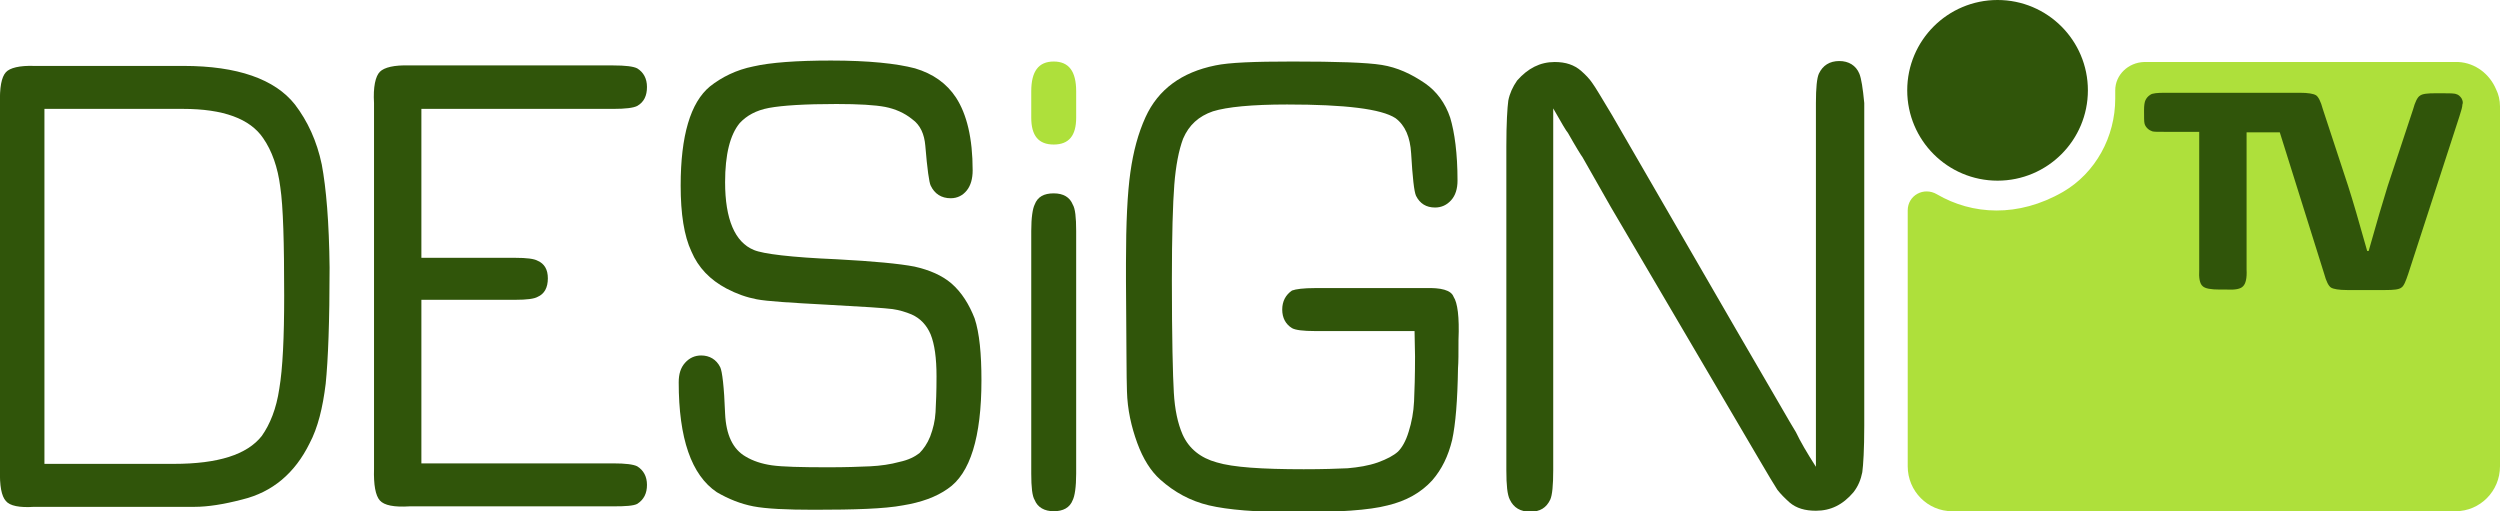 <?xml version="1.0" encoding="utf-8"?>
<!-- Generator: Adobe Illustrator 24.1.3, SVG Export Plug-In . SVG Version: 6.00 Build 0)  -->
<svg version="1.1" id="Слой_1" xmlns="http://www.w3.org/2000/svg" xmlns:xlink="http://www.w3.org/1999/xlink" x="0px" y="0px"
	 viewBox="0 0 512 104.7" style="enable-background:new 0 0 512 104.7;" xml:space="preserve">
<style type="text/css">
	.st0{fill:#30550A;}
	.st1{fill:#AEE03B;}
</style>
<g>
	<g>
		<path class="st0" d="M65.9,33.7c-1-4.8-2.9-8.9-5.5-12.3c-4.1-5.2-11.8-7.9-22.8-7.9H7c-3-0.1-5,0.4-5.8,1.3
			c-0.9,1-1.3,3.1-1.2,6.5v74.8c-0.1,3.4,0.3,5.5,1.2,6.5c0.8,1,2.8,1.4,5.8,1.2h32.9c2.6,0,5.9-0.5,9.7-1.5
			c6.2-1.5,10.8-5.4,13.8-11.5c1.7-3.2,2.7-7.3,3.3-12.2c0.5-4.9,0.8-12.8,0.8-23.8C67.4,45.5,66.8,38.5,65.9,33.7z M57.2,79.6
			c-0.6,4.1-1.9,7.3-3.6,9.7c-3,3.8-8.9,5.7-18,5.7H9.1V22.3h28.4c8.2,0,13.7,2,16.4,6c1.8,2.6,3,6,3.5,10c0.6,4,0.8,11.4,0.8,22.3
			C58.2,69.1,57.9,75.5,57.2,79.6z"/>
		<path class="st0" d="M125.6,22.3c2.5,0,4.1-0.2,4.9-0.6c1.4-0.8,2-2.1,2-3.9c0-1.7-0.7-3-2-3.8c-0.8-0.4-2.4-0.6-4.9-0.6H83.9
			c-3.2-0.1-5.2,0.4-6.1,1.3c-0.9,0.9-1.4,3.1-1.2,6.4v74.9c-0.1,3.3,0.3,5.5,1.2,6.5c0.9,1,2.9,1.4,6.1,1.2h41.7
			c2.5,0,4.1-0.1,4.9-0.5c1.4-0.9,2-2.2,2-3.9c0-1.7-0.7-3-2-3.8c-0.8-0.4-2.4-0.6-4.9-0.6H86.3V61.4h19.2c2.4,0,3.9-0.2,4.6-0.6
			c1.4-0.6,2.1-1.9,2.1-3.8c0-1.8-0.7-3-2.1-3.6c-0.7-0.4-2.2-0.6-4.6-0.6H86.3V22.3H125.6z"/>
		<path class="st0" d="M194.8,58c-1.9-1.6-4.4-2.7-7.5-3.4c-3.1-0.6-8.4-1.1-15.9-1.5c-9.4-0.4-15.1-1.1-17-1.9
			c-3.9-1.6-5.9-6.3-5.9-13.9c0-5.6,1-9.7,3-12.1c1.4-1.5,3.3-2.6,6-3.1c2.7-0.5,7.3-0.8,13.8-0.8c4.6,0,7.9,0.2,10,0.6
			c2,0.4,3.9,1.2,5.5,2.5c1.7,1.2,2.5,3.1,2.7,5.4c0.4,4.9,0.8,7.6,1.1,8.2c0.8,1.7,2.2,2.6,4.1,2.6c1.4,0,2.5-0.6,3.3-1.6
			c0.8-1,1.2-2.4,1.2-4.1c0-6.6-1.2-11.5-3.4-14.9c-1.9-2.9-4.7-4.9-8.4-6c-3.8-1-9.5-1.6-17.2-1.6c-7.1,0-12.4,0.4-15.9,1.2
			c-3.5,0.7-6.5,2.2-8.9,4.1c-4,3.3-6,10.1-6,20.3c0,5.8,0.7,10.3,2.2,13.5c1.4,3.3,3.8,5.8,7.2,7.6c2.1,1.1,4.1,1.8,6.2,2.2
			c2.1,0.4,6.8,0.7,14.3,1.1c7.5,0.4,12,0.7,13.5,0.9c1.4,0.2,2.7,0.6,3.9,1.1c1.8,0.8,3.1,2.2,3.9,4.1c0.8,2,1.2,4.8,1.2,8.6
			c0,3.1-0.1,5.5-0.2,7.3c-0.1,1.8-0.5,3.4-1.1,5c-0.6,1.5-1.4,2.6-2.2,3.4c-0.9,0.7-2.2,1.4-4.1,1.8c-1.8,0.5-3.9,0.8-6,0.9
			c-2.2,0.1-5,0.2-8.6,0.2c-5.5,0-9.4-0.1-11.5-0.4c-2.1-0.3-3.9-0.9-5.4-1.8c-2.6-1.5-4-4.4-4.2-8.8c-0.2-5.5-0.6-8.7-1-9.5
			c-0.8-1.6-2.2-2.4-3.9-2.4c-1.3,0-2.4,0.5-3.3,1.5c-0.9,1-1.3,2.3-1.3,4c0,11.5,2.6,19,7.8,22.5c2.4,1.4,4.9,2.4,7.5,2.9
			c2.6,0.5,6.8,0.7,12.4,0.7c8.4,0,14.5-0.2,18.2-0.9c3.7-0.6,6.8-1.7,9.2-3.4c4.6-3.1,6.9-10.6,6.9-22.2c0-5.4-0.4-9.7-1.4-12.7
			C198.5,62.4,197,59.9,194.8,58z"/>
		<path class="st1" d="M215.8,12.6c-3.1,0-4.6,2-4.6,6.1l0,5.4c0,3.7,1.5,5.5,4.6,5.5c3.1,0,4.6-1.8,4.6-5.5l0-5.4
			C220.4,14.6,218.9,12.6,215.8,12.6z"/>
		<path class="st0" d="M215.8,39.6c-2,0-3.3,0.7-3.9,2.3c-0.4,0.8-0.7,2.6-0.7,5.4V97c0,2.8,0.2,4.6,0.7,5.4c0.6,1.5,2,2.3,3.9,2.3
			s3.3-0.7,3.9-2.3c0.4-0.8,0.7-2.6,0.7-5.4V47.3c0-2.8-0.2-4.6-0.7-5.4C219.1,40.4,217.8,39.6,215.8,39.6z"/>
		<path class="st0" d="M291.9,59h-22.6c-2.3,0-3.9,0.2-4.7,0.5c-1.3,0.9-2,2.2-2,3.9c0,1.7,0.7,3,2,3.8c0.7,0.4,2.3,0.6,4.7,0.6
			h20.4l0.1,5.2c0,3.9-0.1,7-0.2,9.2c-0.1,2.2-0.5,4.3-1.1,6.2c-0.6,2-1.4,3.3-2.2,4.1c-0.9,0.8-2.2,1.5-4.1,2.2c-2,0.7-4,1-6.2,1.2
			c-2.1,0.1-5.1,0.2-9,0.2c-8.6,0-14.5-0.4-17.8-1.4c-3.3-0.9-5.7-2.8-7-5.7c-1-2.3-1.6-5.1-1.8-8.6c-0.2-3.4-0.4-11.1-0.4-23
			c0-9.2,0.2-15.8,0.5-19.6s0.9-7,1.8-9.4c1.2-2.8,3.2-4.6,6.1-5.6c2.9-0.9,8-1.4,15.2-1.4c11.9,0,19.3,0.9,22.2,2.8
			c2,1.5,3,3.9,3.2,7.2c0.3,5,0.6,7.8,1,8.7c0.8,1.6,2.1,2.4,3.9,2.4c1.3,0,2.4-0.5,3.3-1.5c0.9-1,1.3-2.4,1.3-4
			c0-5.6-0.6-9.9-1.5-12.9c-1-3-2.8-5.4-5.1-7c-2.9-2-5.8-3.3-8.9-3.8c-3.1-0.5-9.2-0.7-18.3-0.7c-7.8,0-13,0.2-15.8,0.8
			c-6.9,1.4-11.7,4.9-14.3,10.6c-1.5,3.3-2.5,7-3.1,11.3c-0.6,4.2-0.9,10.4-0.9,18.5v3.8c0.1,12.5,0.1,20,0.2,22.5
			c0.1,3.8,0.9,7.3,2.1,10.6c1.2,3.3,2.8,5.8,4.7,7.5c2.9,2.6,6.2,4.4,10,5.3c3.8,0.9,9.7,1.4,17.7,1.4c8.8,0,15.1-0.4,18.9-1.4
			c3.8-0.9,6.8-2.6,9.1-5.1c2-2.3,3.3-5,4.1-8.3c0.7-3.2,1.1-8.1,1.2-14.7c0.1-1.2,0.1-3.1,0.1-5.8c0.2-4.7-0.2-7.6-1-8.8
			C297.2,59.4,295.1,58.9,291.9,59z"/>
		<path class="st0" d="M380.8,15.1c-0.7-1.7-2.2-2.6-4.1-2.6c-2,0-3.4,0.9-4.2,2.6c-0.4,0.9-0.6,2.9-0.6,6v74.5
			c-1.8-2.8-3.2-5.2-4.1-7.1c-0.3-0.5-1.7-2.8-4.1-7l-8.2-14.1l-25.4-43.9c-2.1-3.5-3.4-5.7-4-6.5c-0.6-0.9-1.4-1.7-2.3-2.5
			c-1.4-1.2-3.1-1.8-5.4-1.8c-3,0-5.5,1.3-7.7,3.8c-0.9,1.3-1.5,2.6-1.8,4.1c-0.2,1.5-0.4,4.6-0.4,9.4v66.3c0,3.1,0.2,5,0.7,6
			c0.8,1.7,2.2,2.5,4.2,2.5c2,0,3.3-0.8,4.1-2.5c0.4-0.9,0.6-2.9,0.6-6V22.2c1.7,3,2.7,4.7,3,5c1.7,3,2.7,4.6,3,5l5.8,10.2
			l30.2,51.4c2,3.4,3.3,5.6,3.9,6.5c0.7,0.9,1.5,1.7,2.5,2.6c1.4,1.2,3.2,1.7,5.4,1.7c3,0,5.5-1.2,7.7-3.8c1-1.3,1.5-2.6,1.8-4.1
			c0.2-1.5,0.4-4.6,0.4-9.5V21.1C381.5,18,381.2,16.1,380.8,15.1z"/>
	</g>
	<path class="st1" d="M512,21.8v73.7c0,5.1-4.1,9.2-9.1,9.2H399.8c-5,0-9.1-4.1-9.1-9.2V43.1c0-3.1,3.3-4.9,6-3.3
		c7.2,4.2,16.6,4.8,25.8-0.5c6.7-3.9,10.7-11.3,10.7-19.1v-1.7c0-3.2,2.7-5.7,5.9-5.8c0.1,0,0.1,0,0.2,0h63.5c0.2,0,0.4,0,0.7,0
		c3.5,0.2,6.4,2.5,7.7,5.6C511.7,19.3,512,20.5,512,21.8z"/>
	<circle class="st0" cx="409.1" cy="18.5" r="18.5"/>
	<path class="st0" d="M504.1,20.1c-0.3-0.4-0.6-0.7-1-0.8c-0.4-0.2-1.4-0.2-2.8-0.2h-1.5c-1.6,0-2.7,0.1-3.2,0.5
		c-0.5,0.3-1,1.3-1.4,2.8L489,38.1c-1,3.2-2.3,7.6-3.9,13.3h-0.3c-1.7-6.1-3-10.5-3.9-13.3l-5.2-15.8c-0.4-1.5-0.9-2.5-1.4-2.8
		c-0.5-0.3-1.6-0.5-3.3-0.5h-27.6c-1.6,0-2.6,0.1-3,0.4c-0.5,0.3-0.8,0.7-1,1.1c-0.2,0.4-0.3,1.1-0.3,2.1c0,1.4,0,2.3,0.1,2.7
		c0.1,0.4,0.3,0.7,0.6,1c0.3,0.3,0.7,0.5,1,0.6c0.3,0.1,1.1,0.1,2.4,0.1h7.2v28.2c-0.1,1.7,0.1,2.9,0.7,3.4c0.5,0.5,1.7,0.7,3.5,0.7
		h1.3c1.8,0.1,3-0.1,3.5-0.7c0.5-0.5,0.8-1.6,0.7-3.4V27.1h6.8l9.1,29c0.4,1.5,0.9,2.5,1.4,2.8c0.5,0.3,1.6,0.5,3.3,0.5h7.8
		c1.7,0,2.8-0.1,3.3-0.5c0.5-0.3,0.9-1.3,1.4-2.8l10.5-32.3c0.4-1.2,0.6-2,0.6-2.4C504.5,20.9,504.3,20.5,504.1,20.1z"/>
</g>
</svg>
